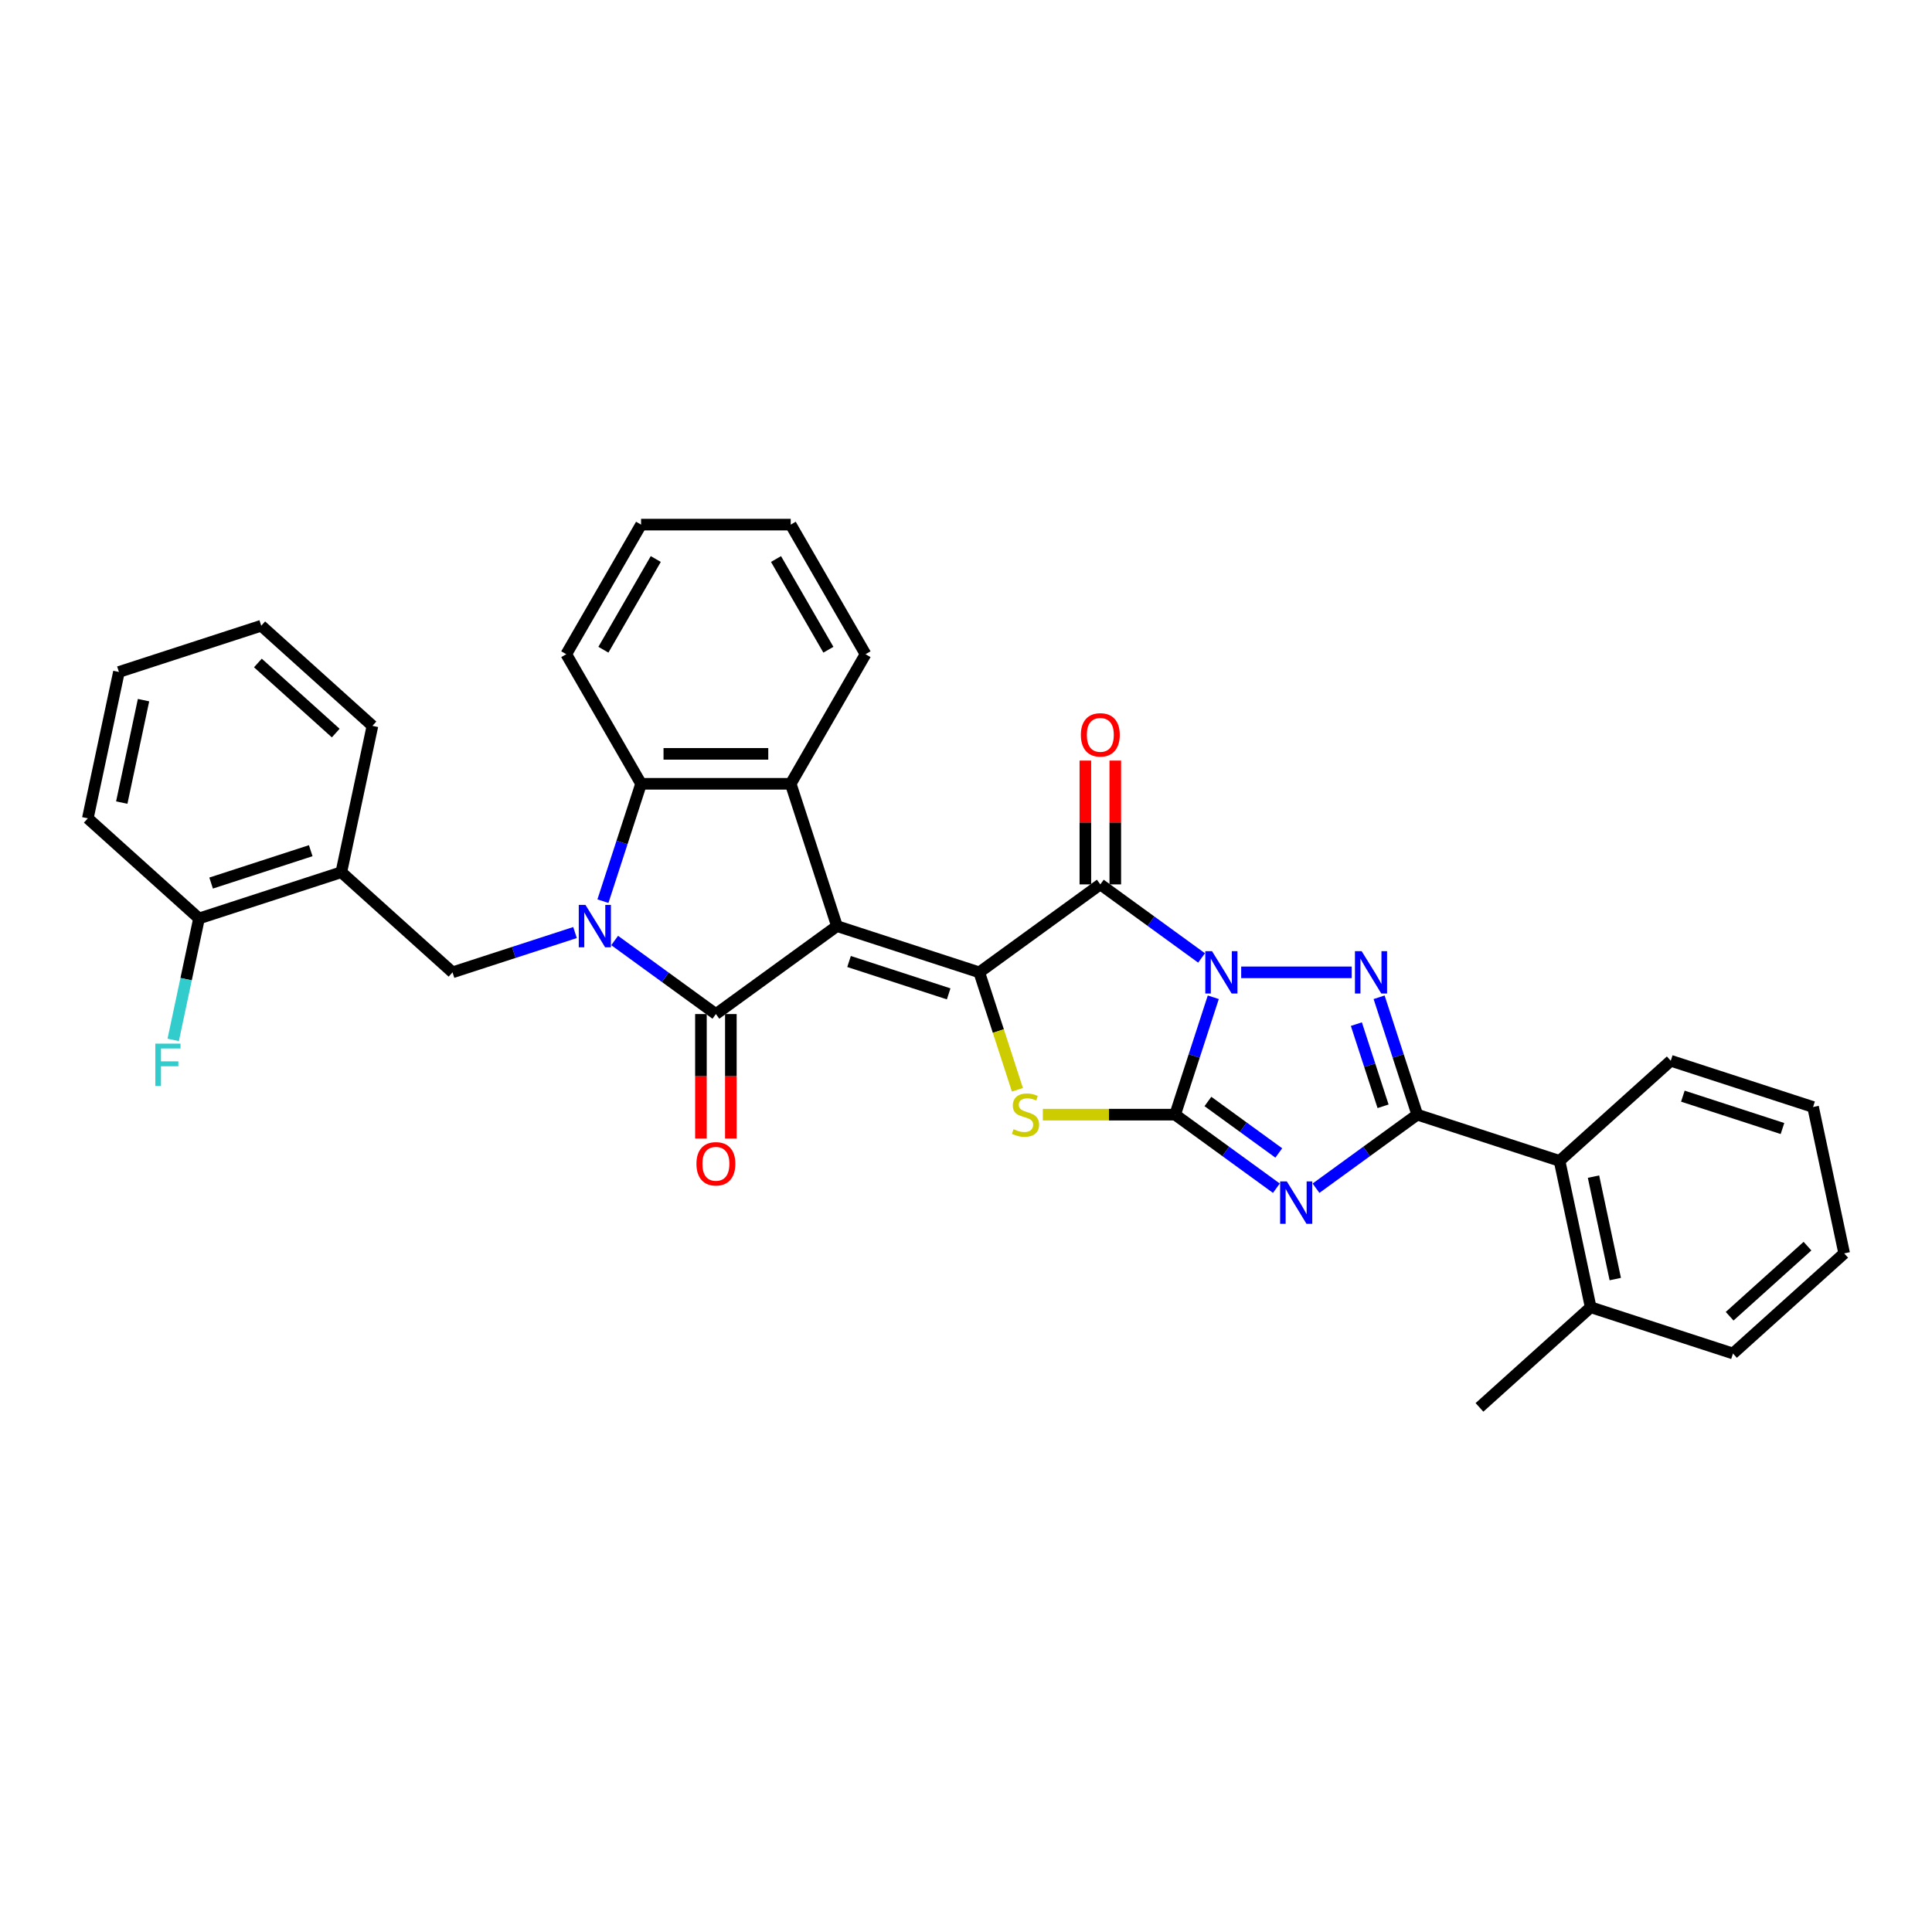 <?xml version='1.0' encoding='iso-8859-1'?>
<svg version='1.1' baseProfile='full'
              xmlns='http://www.w3.org/2000/svg'
                      xmlns:rdkit='http://www.rdkit.org/xml'
                      xmlns:xlink='http://www.w3.org/1999/xlink'
                  xml:space='preserve'
width='1000px' height='1000px' viewBox='0 0 1000 1000'>
<!-- END OF HEADER -->
<rect style='opacity:1.0;fill:#FFFFFF;stroke:none' width='1000' height='1000' x='0' y='0'> </rect>
<path class='bond-1' d='M 627.99,516.186 L 618.119,546.564' style='fill:none;fill-rule:evenodd;stroke:#0000FF;stroke-width:6px;stroke-linecap:butt;stroke-linejoin:miter;stroke-opacity:1' />
<path class='bond-1' d='M 618.119,546.564 L 608.249,576.943' style='fill:none;fill-rule:evenodd;stroke:#000000;stroke-width:6px;stroke-linecap:butt;stroke-linejoin:miter;stroke-opacity:1' />
<path class='bond-6' d='M 621.928,495.833 L 595.726,476.796' style='fill:none;fill-rule:evenodd;stroke:#0000FF;stroke-width:6px;stroke-linecap:butt;stroke-linejoin:miter;stroke-opacity:1' />
<path class='bond-6' d='M 595.726,476.796 L 569.524,457.759' style='fill:none;fill-rule:evenodd;stroke:#000000;stroke-width:6px;stroke-linecap:butt;stroke-linejoin:miter;stroke-opacity:1' />
<path class='bond-7' d='M 642.437,503.283 L 699.635,503.283' style='fill:none;fill-rule:evenodd;stroke:#0000FF;stroke-width:6px;stroke-linecap:butt;stroke-linejoin:miter;stroke-opacity:1' />
<path class='bond-0' d='M 433.205,479.349 L 506.865,503.283' style='fill:none;fill-rule:evenodd;stroke:#000000;stroke-width:6px;stroke-linecap:butt;stroke-linejoin:miter;stroke-opacity:1' />
<path class='bond-0' d='M 439.467,497.671 L 491.029,514.425' style='fill:none;fill-rule:evenodd;stroke:#000000;stroke-width:6px;stroke-linecap:butt;stroke-linejoin:miter;stroke-opacity:1' />
<path class='bond-4' d='M 433.205,479.349 L 370.546,524.874' style='fill:none;fill-rule:evenodd;stroke:#000000;stroke-width:6px;stroke-linecap:butt;stroke-linejoin:miter;stroke-opacity:1' />
<path class='bond-10' d='M 433.205,479.349 L 409.272,405.69' style='fill:none;fill-rule:evenodd;stroke:#000000;stroke-width:6px;stroke-linecap:butt;stroke-linejoin:miter;stroke-opacity:1' />
<path class='bond-3' d='M 608.249,576.943 L 634.451,595.98' style='fill:none;fill-rule:evenodd;stroke:#000000;stroke-width:6px;stroke-linecap:butt;stroke-linejoin:miter;stroke-opacity:1' />
<path class='bond-3' d='M 634.451,595.98 L 660.653,615.017' style='fill:none;fill-rule:evenodd;stroke:#0000FF;stroke-width:6px;stroke-linecap:butt;stroke-linejoin:miter;stroke-opacity:1' />
<path class='bond-3' d='M 625.214,570.122 L 643.556,583.448' style='fill:none;fill-rule:evenodd;stroke:#000000;stroke-width:6px;stroke-linecap:butt;stroke-linejoin:miter;stroke-opacity:1' />
<path class='bond-3' d='M 643.556,583.448 L 661.897,596.774' style='fill:none;fill-rule:evenodd;stroke:#0000FF;stroke-width:6px;stroke-linecap:butt;stroke-linejoin:miter;stroke-opacity:1' />
<path class='bond-9' d='M 608.249,576.943 L 574.008,576.943' style='fill:none;fill-rule:evenodd;stroke:#000000;stroke-width:6px;stroke-linecap:butt;stroke-linejoin:miter;stroke-opacity:1' />
<path class='bond-9' d='M 574.008,576.943 L 539.767,576.943' style='fill:none;fill-rule:evenodd;stroke:#CCCC00;stroke-width:6px;stroke-linecap:butt;stroke-linejoin:miter;stroke-opacity:1' />
<path class='bond-2' d='M 506.865,503.283 L 569.524,457.759' style='fill:none;fill-rule:evenodd;stroke:#000000;stroke-width:6px;stroke-linecap:butt;stroke-linejoin:miter;stroke-opacity:1' />
<path class='bond-34' d='M 506.865,503.283 L 516.74,533.677' style='fill:none;fill-rule:evenodd;stroke:#000000;stroke-width:6px;stroke-linecap:butt;stroke-linejoin:miter;stroke-opacity:1' />
<path class='bond-34' d='M 516.74,533.677 L 526.616,564.07' style='fill:none;fill-rule:evenodd;stroke:#CCCC00;stroke-width:6px;stroke-linecap:butt;stroke-linejoin:miter;stroke-opacity:1' />
<path class='bond-33' d='M 681.162,615.017 L 707.364,595.98' style='fill:none;fill-rule:evenodd;stroke:#0000FF;stroke-width:6px;stroke-linecap:butt;stroke-linejoin:miter;stroke-opacity:1' />
<path class='bond-33' d='M 707.364,595.98 L 733.566,576.943' style='fill:none;fill-rule:evenodd;stroke:#000000;stroke-width:6px;stroke-linecap:butt;stroke-linejoin:miter;stroke-opacity:1' />
<path class='bond-5' d='M 370.546,524.874 L 344.344,505.837' style='fill:none;fill-rule:evenodd;stroke:#000000;stroke-width:6px;stroke-linecap:butt;stroke-linejoin:miter;stroke-opacity:1' />
<path class='bond-5' d='M 344.344,505.837 L 318.142,486.8' style='fill:none;fill-rule:evenodd;stroke:#0000FF;stroke-width:6px;stroke-linecap:butt;stroke-linejoin:miter;stroke-opacity:1' />
<path class='bond-15' d='M 362.801,524.874 L 362.801,557.085' style='fill:none;fill-rule:evenodd;stroke:#000000;stroke-width:6px;stroke-linecap:butt;stroke-linejoin:miter;stroke-opacity:1' />
<path class='bond-15' d='M 362.801,557.085 L 362.801,589.297' style='fill:none;fill-rule:evenodd;stroke:#FF0000;stroke-width:6px;stroke-linecap:butt;stroke-linejoin:miter;stroke-opacity:1' />
<path class='bond-15' d='M 378.292,524.874 L 378.292,557.085' style='fill:none;fill-rule:evenodd;stroke:#000000;stroke-width:6px;stroke-linecap:butt;stroke-linejoin:miter;stroke-opacity:1' />
<path class='bond-15' d='M 378.292,557.085 L 378.292,589.297' style='fill:none;fill-rule:evenodd;stroke:#FF0000;stroke-width:6px;stroke-linecap:butt;stroke-linejoin:miter;stroke-opacity:1' />
<path class='bond-12' d='M 297.633,482.681 L 265.931,492.982' style='fill:none;fill-rule:evenodd;stroke:#0000FF;stroke-width:6px;stroke-linecap:butt;stroke-linejoin:miter;stroke-opacity:1' />
<path class='bond-12' d='M 265.931,492.982 L 234.228,503.283' style='fill:none;fill-rule:evenodd;stroke:#000000;stroke-width:6px;stroke-linecap:butt;stroke-linejoin:miter;stroke-opacity:1' />
<path class='bond-35' d='M 312.08,466.446 L 321.951,436.068' style='fill:none;fill-rule:evenodd;stroke:#0000FF;stroke-width:6px;stroke-linecap:butt;stroke-linejoin:miter;stroke-opacity:1' />
<path class='bond-35' d='M 321.951,436.068 L 331.821,405.69' style='fill:none;fill-rule:evenodd;stroke:#000000;stroke-width:6px;stroke-linecap:butt;stroke-linejoin:miter;stroke-opacity:1' />
<path class='bond-16' d='M 577.269,457.759 L 577.269,425.717' style='fill:none;fill-rule:evenodd;stroke:#000000;stroke-width:6px;stroke-linecap:butt;stroke-linejoin:miter;stroke-opacity:1' />
<path class='bond-16' d='M 577.269,425.717 L 577.269,393.676' style='fill:none;fill-rule:evenodd;stroke:#FF0000;stroke-width:6px;stroke-linecap:butt;stroke-linejoin:miter;stroke-opacity:1' />
<path class='bond-16' d='M 561.779,457.759 L 561.779,425.717' style='fill:none;fill-rule:evenodd;stroke:#000000;stroke-width:6px;stroke-linecap:butt;stroke-linejoin:miter;stroke-opacity:1' />
<path class='bond-16' d='M 561.779,425.717 L 561.779,393.676' style='fill:none;fill-rule:evenodd;stroke:#FF0000;stroke-width:6px;stroke-linecap:butt;stroke-linejoin:miter;stroke-opacity:1' />
<path class='bond-8' d='M 713.825,516.186 L 723.696,546.564' style='fill:none;fill-rule:evenodd;stroke:#0000FF;stroke-width:6px;stroke-linecap:butt;stroke-linejoin:miter;stroke-opacity:1' />
<path class='bond-8' d='M 723.696,546.564 L 733.566,576.943' style='fill:none;fill-rule:evenodd;stroke:#000000;stroke-width:6px;stroke-linecap:butt;stroke-linejoin:miter;stroke-opacity:1' />
<path class='bond-8' d='M 702.054,530.086 L 708.964,551.351' style='fill:none;fill-rule:evenodd;stroke:#0000FF;stroke-width:6px;stroke-linecap:butt;stroke-linejoin:miter;stroke-opacity:1' />
<path class='bond-8' d='M 708.964,551.351 L 715.873,572.616' style='fill:none;fill-rule:evenodd;stroke:#000000;stroke-width:6px;stroke-linecap:butt;stroke-linejoin:miter;stroke-opacity:1' />
<path class='bond-13' d='M 733.566,576.943 L 807.226,600.876' style='fill:none;fill-rule:evenodd;stroke:#000000;stroke-width:6px;stroke-linecap:butt;stroke-linejoin:miter;stroke-opacity:1' />
<path class='bond-11' d='M 409.272,405.69 L 331.821,405.69' style='fill:none;fill-rule:evenodd;stroke:#000000;stroke-width:6px;stroke-linecap:butt;stroke-linejoin:miter;stroke-opacity:1' />
<path class='bond-11' d='M 397.654,390.2 L 343.439,390.2' style='fill:none;fill-rule:evenodd;stroke:#000000;stroke-width:6px;stroke-linecap:butt;stroke-linejoin:miter;stroke-opacity:1' />
<path class='bond-20' d='M 409.272,405.69 L 447.997,338.616' style='fill:none;fill-rule:evenodd;stroke:#000000;stroke-width:6px;stroke-linecap:butt;stroke-linejoin:miter;stroke-opacity:1' />
<path class='bond-21' d='M 331.821,405.69 L 293.096,338.616' style='fill:none;fill-rule:evenodd;stroke:#000000;stroke-width:6px;stroke-linecap:butt;stroke-linejoin:miter;stroke-opacity:1' />
<path class='bond-14' d='M 234.228,503.283 L 176.671,451.458' style='fill:none;fill-rule:evenodd;stroke:#000000;stroke-width:6px;stroke-linecap:butt;stroke-linejoin:miter;stroke-opacity:1' />
<path class='bond-18' d='M 807.226,600.876 L 823.329,676.634' style='fill:none;fill-rule:evenodd;stroke:#000000;stroke-width:6px;stroke-linecap:butt;stroke-linejoin:miter;stroke-opacity:1' />
<path class='bond-18' d='M 824.793,609.019 L 836.065,662.05' style='fill:none;fill-rule:evenodd;stroke:#000000;stroke-width:6px;stroke-linecap:butt;stroke-linejoin:miter;stroke-opacity:1' />
<path class='bond-23' d='M 807.226,600.876 L 864.783,549.052' style='fill:none;fill-rule:evenodd;stroke:#000000;stroke-width:6px;stroke-linecap:butt;stroke-linejoin:miter;stroke-opacity:1' />
<path class='bond-17' d='M 176.671,451.458 L 103.011,475.392' style='fill:none;fill-rule:evenodd;stroke:#000000;stroke-width:6px;stroke-linecap:butt;stroke-linejoin:miter;stroke-opacity:1' />
<path class='bond-17' d='M 160.835,440.316 L 109.274,457.07' style='fill:none;fill-rule:evenodd;stroke:#000000;stroke-width:6px;stroke-linecap:butt;stroke-linejoin:miter;stroke-opacity:1' />
<path class='bond-22' d='M 176.671,451.458 L 192.774,375.7' style='fill:none;fill-rule:evenodd;stroke:#000000;stroke-width:6px;stroke-linecap:butt;stroke-linejoin:miter;stroke-opacity:1' />
<path class='bond-19' d='M 103.011,475.392 L 96.331,506.819' style='fill:none;fill-rule:evenodd;stroke:#000000;stroke-width:6px;stroke-linecap:butt;stroke-linejoin:miter;stroke-opacity:1' />
<path class='bond-19' d='M 96.331,506.819 L 89.651,538.247' style='fill:none;fill-rule:evenodd;stroke:#33CCCC;stroke-width:6px;stroke-linecap:butt;stroke-linejoin:miter;stroke-opacity:1' />
<path class='bond-24' d='M 103.011,475.392 L 45.455,423.567' style='fill:none;fill-rule:evenodd;stroke:#000000;stroke-width:6px;stroke-linecap:butt;stroke-linejoin:miter;stroke-opacity:1' />
<path class='bond-25' d='M 823.329,676.634 L 765.772,728.458' style='fill:none;fill-rule:evenodd;stroke:#000000;stroke-width:6px;stroke-linecap:butt;stroke-linejoin:miter;stroke-opacity:1' />
<path class='bond-26' d='M 823.329,676.634 L 896.989,700.568' style='fill:none;fill-rule:evenodd;stroke:#000000;stroke-width:6px;stroke-linecap:butt;stroke-linejoin:miter;stroke-opacity:1' />
<path class='bond-27' d='M 447.997,338.616 L 409.272,271.542' style='fill:none;fill-rule:evenodd;stroke:#000000;stroke-width:6px;stroke-linecap:butt;stroke-linejoin:miter;stroke-opacity:1' />
<path class='bond-27' d='M 428.773,336.3 L 401.666,289.348' style='fill:none;fill-rule:evenodd;stroke:#000000;stroke-width:6px;stroke-linecap:butt;stroke-linejoin:miter;stroke-opacity:1' />
<path class='bond-37' d='M 293.096,338.616 L 331.821,271.542' style='fill:none;fill-rule:evenodd;stroke:#000000;stroke-width:6px;stroke-linecap:butt;stroke-linejoin:miter;stroke-opacity:1' />
<path class='bond-37' d='M 312.32,336.3 L 339.427,289.348' style='fill:none;fill-rule:evenodd;stroke:#000000;stroke-width:6px;stroke-linecap:butt;stroke-linejoin:miter;stroke-opacity:1' />
<path class='bond-29' d='M 192.774,375.7 L 135.217,323.876' style='fill:none;fill-rule:evenodd;stroke:#000000;stroke-width:6px;stroke-linecap:butt;stroke-linejoin:miter;stroke-opacity:1' />
<path class='bond-29' d='M 173.776,379.438 L 133.486,343.161' style='fill:none;fill-rule:evenodd;stroke:#000000;stroke-width:6px;stroke-linecap:butt;stroke-linejoin:miter;stroke-opacity:1' />
<path class='bond-30' d='M 864.783,549.052 L 938.443,572.985' style='fill:none;fill-rule:evenodd;stroke:#000000;stroke-width:6px;stroke-linecap:butt;stroke-linejoin:miter;stroke-opacity:1' />
<path class='bond-30' d='M 871.045,567.374 L 922.607,584.127' style='fill:none;fill-rule:evenodd;stroke:#000000;stroke-width:6px;stroke-linecap:butt;stroke-linejoin:miter;stroke-opacity:1' />
<path class='bond-38' d='M 45.455,423.567 L 61.557,347.809' style='fill:none;fill-rule:evenodd;stroke:#000000;stroke-width:6px;stroke-linecap:butt;stroke-linejoin:miter;stroke-opacity:1' />
<path class='bond-38' d='M 63.022,415.424 L 74.294,362.394' style='fill:none;fill-rule:evenodd;stroke:#000000;stroke-width:6px;stroke-linecap:butt;stroke-linejoin:miter;stroke-opacity:1' />
<path class='bond-36' d='M 896.989,700.568 L 954.545,648.743' style='fill:none;fill-rule:evenodd;stroke:#000000;stroke-width:6px;stroke-linecap:butt;stroke-linejoin:miter;stroke-opacity:1' />
<path class='bond-36' d='M 895.257,681.282 L 935.547,645.005' style='fill:none;fill-rule:evenodd;stroke:#000000;stroke-width:6px;stroke-linecap:butt;stroke-linejoin:miter;stroke-opacity:1' />
<path class='bond-28' d='M 409.272,271.542 L 331.821,271.542' style='fill:none;fill-rule:evenodd;stroke:#000000;stroke-width:6px;stroke-linecap:butt;stroke-linejoin:miter;stroke-opacity:1' />
<path class='bond-31' d='M 135.217,323.876 L 61.557,347.809' style='fill:none;fill-rule:evenodd;stroke:#000000;stroke-width:6px;stroke-linecap:butt;stroke-linejoin:miter;stroke-opacity:1' />
<path class='bond-32' d='M 938.443,572.985 L 954.545,648.743' style='fill:none;fill-rule:evenodd;stroke:#000000;stroke-width:6px;stroke-linecap:butt;stroke-linejoin:miter;stroke-opacity:1' />
<path  class='atom-0' d='M 627.334 492.316
L 634.521 503.933
Q 635.234 505.08, 636.38 507.155
Q 637.526 509.231, 637.588 509.355
L 637.588 492.316
L 640.501 492.316
L 640.501 514.25
L 637.495 514.25
L 629.781 501.548
Q 628.883 500.061, 627.923 498.357
Q 626.993 496.653, 626.714 496.126
L 626.714 514.25
L 623.864 514.25
L 623.864 492.316
L 627.334 492.316
' fill='#0000FF'/>
<path  class='atom-4' d='M 666.059 611.5
L 673.247 623.117
Q 673.959 624.264, 675.105 626.339
Q 676.252 628.415, 676.314 628.539
L 676.314 611.5
L 679.226 611.5
L 679.226 633.434
L 676.221 633.434
L 668.507 620.732
Q 667.608 619.245, 666.648 617.541
Q 665.718 615.837, 665.44 615.31
L 665.44 633.434
L 662.589 633.434
L 662.589 611.5
L 666.059 611.5
' fill='#0000FF'/>
<path  class='atom-6' d='M 303.039 468.382
L 310.227 480
Q 310.939 481.146, 312.086 483.222
Q 313.232 485.298, 313.294 485.421
L 313.294 468.382
L 316.206 468.382
L 316.206 490.316
L 313.201 490.316
L 305.487 477.614
Q 304.588 476.127, 303.628 474.423
Q 302.699 472.72, 302.42 472.193
L 302.42 490.316
L 299.57 490.316
L 299.57 468.382
L 303.039 468.382
' fill='#0000FF'/>
<path  class='atom-8' d='M 704.784 492.316
L 711.972 503.933
Q 712.684 505.08, 713.831 507.155
Q 714.977 509.231, 715.039 509.355
L 715.039 492.316
L 717.951 492.316
L 717.951 514.25
L 714.946 514.25
L 707.232 501.548
Q 706.333 500.061, 705.373 498.357
Q 704.444 496.653, 704.165 496.126
L 704.165 514.25
L 701.315 514.25
L 701.315 492.316
L 704.784 492.316
' fill='#0000FF'/>
<path  class='atom-10' d='M 524.602 584.471
Q 524.85 584.564, 525.873 584.997
Q 526.895 585.431, 528.01 585.71
Q 529.156 585.958, 530.272 585.958
Q 532.347 585.958, 533.556 584.966
Q 534.764 583.944, 534.764 582.178
Q 534.764 580.97, 534.144 580.226
Q 533.556 579.483, 532.626 579.08
Q 531.697 578.677, 530.148 578.213
Q 528.196 577.624, 527.019 577.066
Q 525.873 576.509, 525.036 575.332
Q 524.231 574.154, 524.231 572.172
Q 524.231 569.414, 526.089 567.71
Q 527.979 566.007, 531.697 566.007
Q 534.237 566.007, 537.118 567.215
L 536.406 569.6
Q 533.773 568.516, 531.79 568.516
Q 529.652 568.516, 528.475 569.414
Q 527.298 570.282, 527.329 571.8
Q 527.329 572.977, 527.917 573.69
Q 528.537 574.402, 529.404 574.805
Q 530.303 575.208, 531.79 575.672
Q 533.773 576.292, 534.95 576.912
Q 536.127 577.531, 536.963 578.801
Q 537.831 580.041, 537.831 582.178
Q 537.831 585.214, 535.786 586.856
Q 533.773 588.467, 530.396 588.467
Q 528.444 588.467, 526.957 588.033
Q 525.501 587.631, 523.766 586.918
L 524.602 584.471
' fill='#CCCC00'/>
<path  class='atom-16' d='M 360.478 602.386
Q 360.478 597.119, 363.08 594.176
Q 365.683 591.233, 370.546 591.233
Q 375.41 591.233, 378.013 594.176
Q 380.615 597.119, 380.615 602.386
Q 380.615 607.715, 377.982 610.751
Q 375.348 613.756, 370.546 613.756
Q 365.714 613.756, 363.08 610.751
Q 360.478 607.746, 360.478 602.386
M 370.546 611.277
Q 373.892 611.277, 375.689 609.047
Q 377.517 606.785, 377.517 602.386
Q 377.517 598.08, 375.689 595.911
Q 373.892 593.711, 370.546 593.711
Q 367.201 593.711, 365.373 595.88
Q 363.576 598.049, 363.576 602.386
Q 363.576 606.816, 365.373 609.047
Q 367.201 611.277, 370.546 611.277
' fill='#FF0000'/>
<path  class='atom-17' d='M 559.455 380.37
Q 559.455 375.104, 562.057 372.16
Q 564.66 369.217, 569.524 369.217
Q 574.388 369.217, 576.99 372.16
Q 579.592 375.104, 579.592 380.37
Q 579.592 385.699, 576.959 388.735
Q 574.326 391.74, 569.524 391.74
Q 564.691 391.74, 562.057 388.735
Q 559.455 385.73, 559.455 380.37
M 569.524 389.261
Q 572.869 389.261, 574.666 387.031
Q 576.494 384.769, 576.494 380.37
Q 576.494 376.064, 574.666 373.895
Q 572.869 371.696, 569.524 371.696
Q 566.178 371.696, 564.35 373.864
Q 562.553 376.033, 562.553 380.37
Q 562.553 384.8, 564.35 387.031
Q 566.178 389.261, 569.524 389.261
' fill='#FF0000'/>
<path  class='atom-20' d='M 80.387 540.183
L 93.43 540.183
L 93.43 542.692
L 83.33 542.692
L 83.33 549.353
L 92.315 549.353
L 92.315 551.893
L 83.33 551.893
L 83.33 562.117
L 80.387 562.117
L 80.387 540.183
' fill='#33CCCC'/>
</svg>
